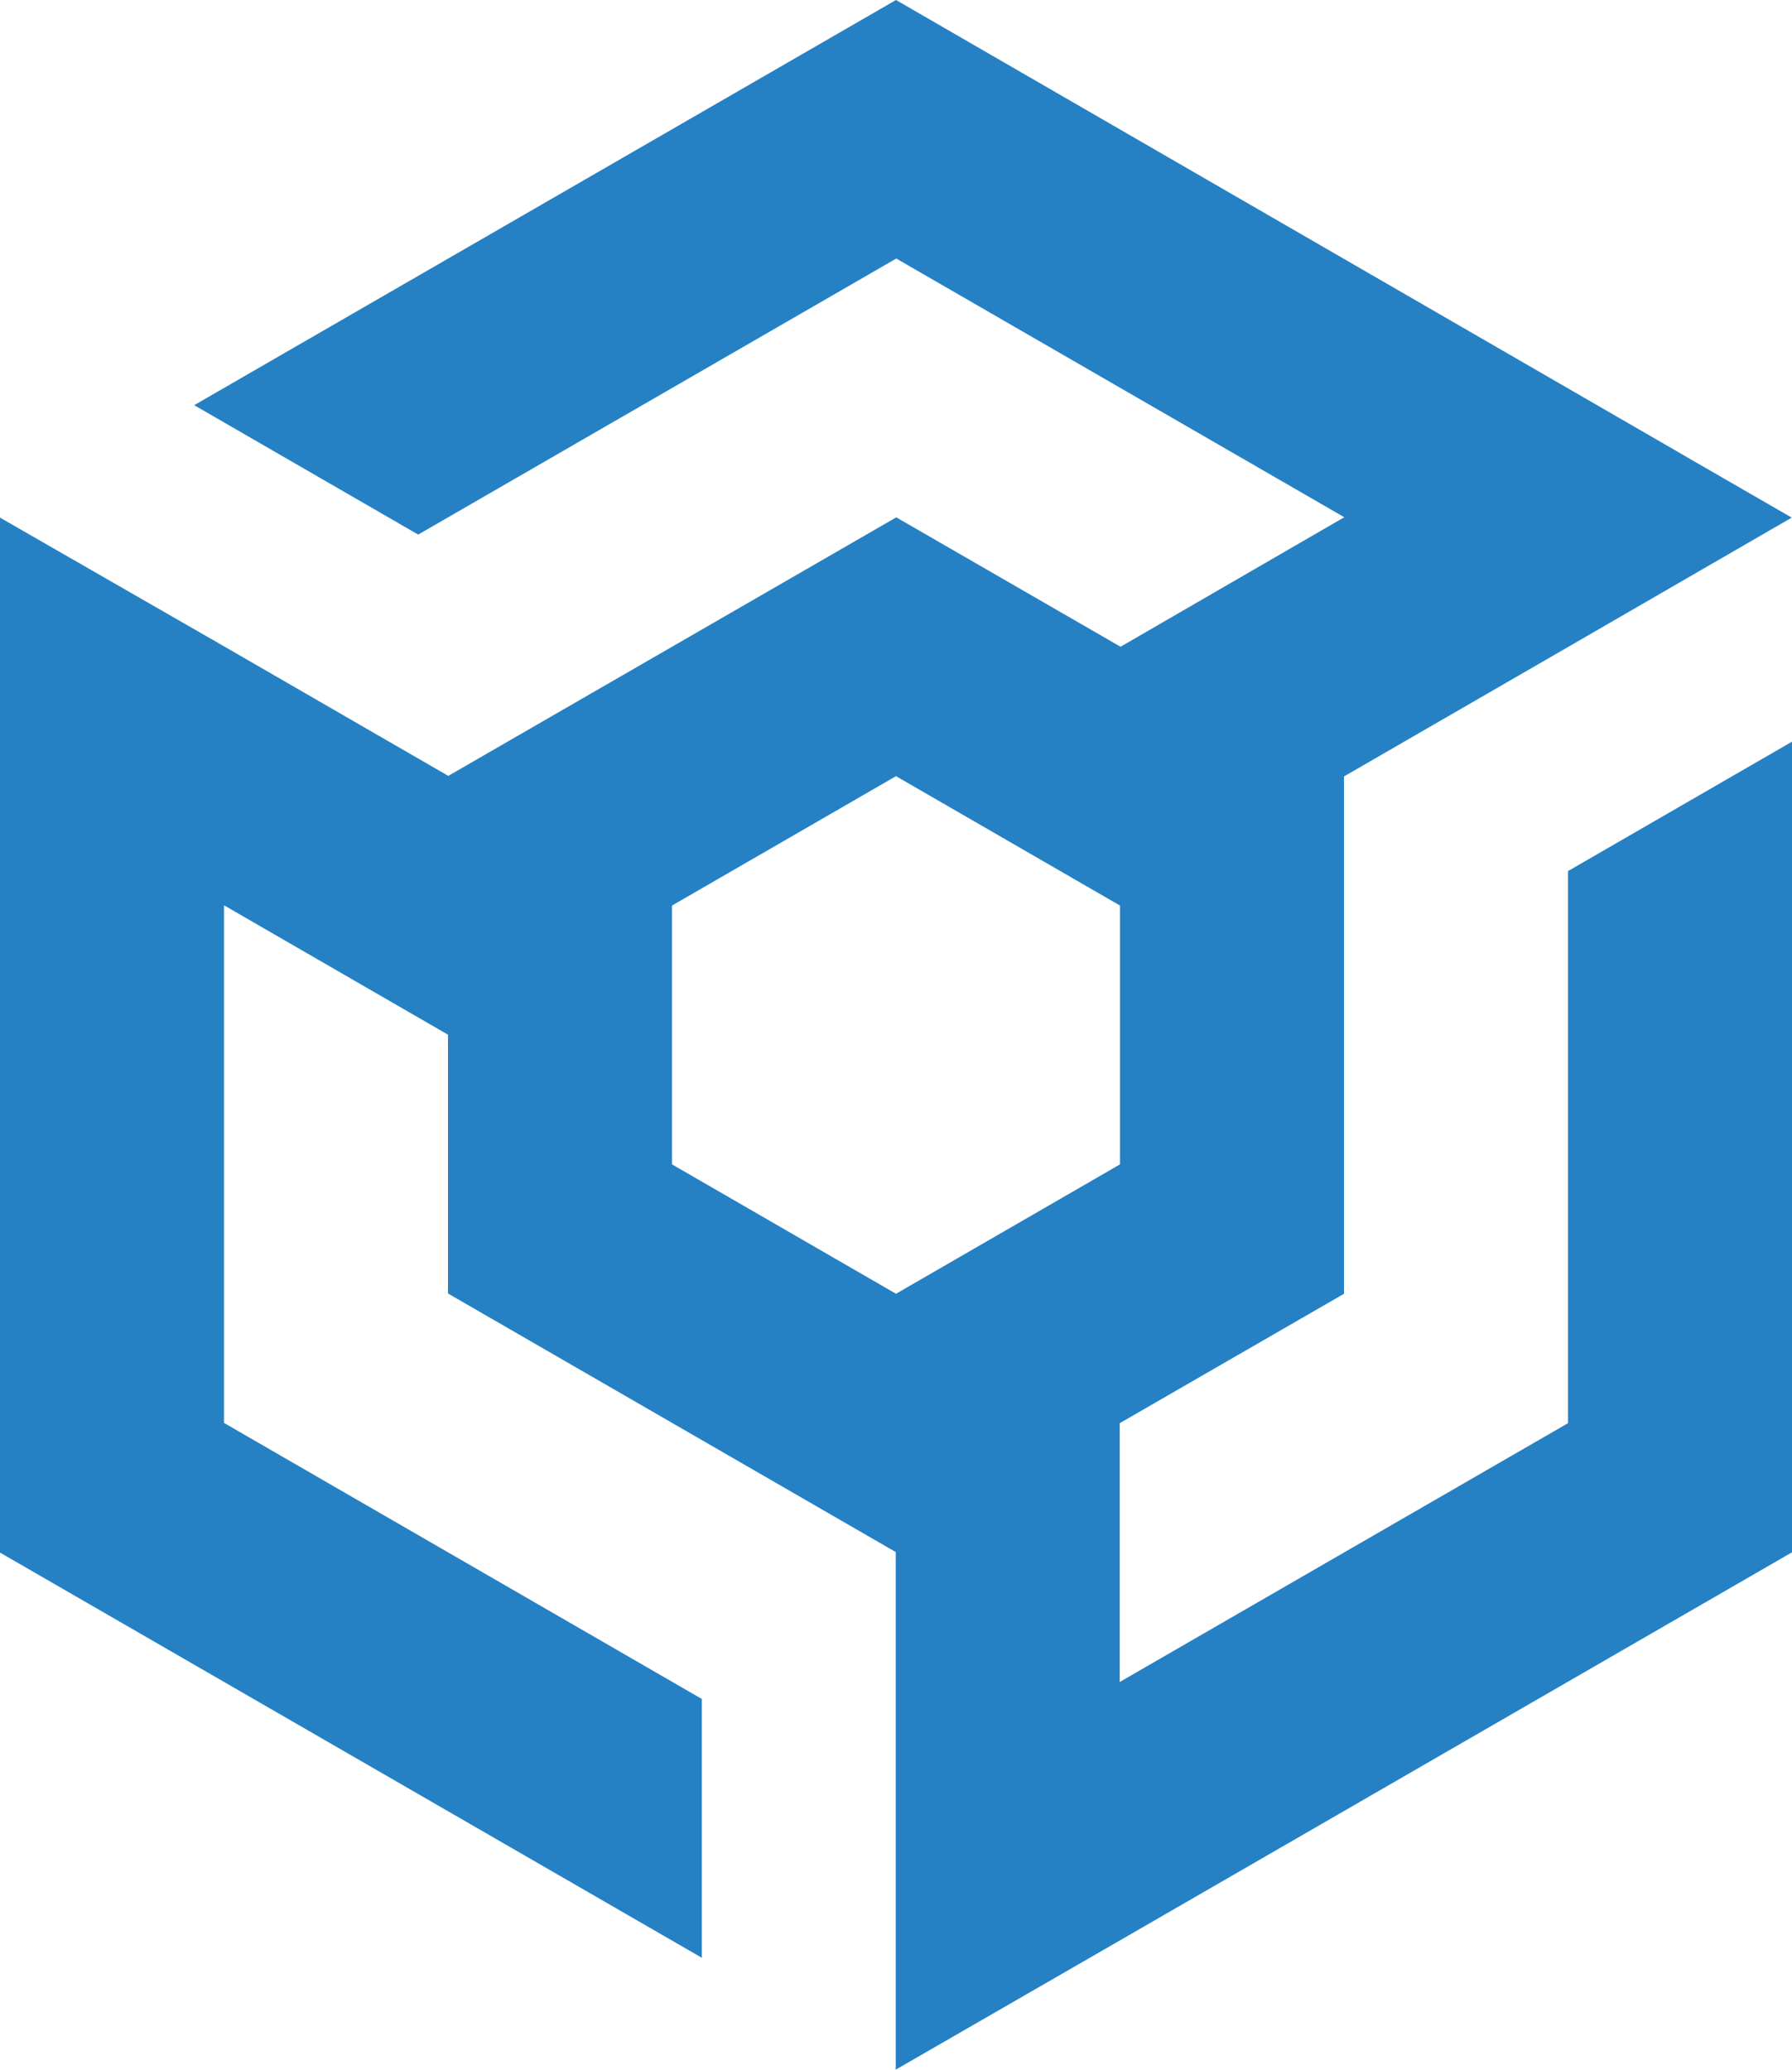 <?xml version="1.0" encoding="UTF-8"?>
<svg id="Camada_2" data-name="Camada 2" xmlns="http://www.w3.org/2000/svg" viewBox="0 0 65.52 75.66">
  <defs>
    <style>
      .cls-1 {
        fill: #2581c4;
      }
    </style>
  </defs>
  <g id="Camada_1-2" data-name="Camada 1">
    <path class="cls-1" d="M49.14,28.38l8.19-4.73h0s8.18-4.73,8.18-4.73h0s0,0,0,0h0s0,0,0,0h0s0,0,0,0l-3.78-2.18-.36-.21L32.76,0,7.1,14.81h0s8.19,4.73,8.19,4.73h0l17.48-10.09,16.37,9.45h.02s-8.19,4.74-8.19,4.74l-8.2-4.73-16.38,9.45-8.19-4.73h0S0,18.92,0,18.92V56.75l25.66,14.81h0v-9.46l-17.47-10.09v-18.92l8.19,4.73v9.46l16.37,9.45v9.45s0,9.47,0,9.47h0s0,0,0,0l3.21-1.85,4.98-2.87,24.58-14.19V27.11l-8.19,4.73v20.18l-16.39,9.46v-9.46s8.2-4.73,8.2-4.73V28.38Zm-8.19,14.18l-8.19,4.73-8.19-4.73v-9.46l8.19-4.73,8.19,4.73v9.46Z"/>
  </g>
</svg>